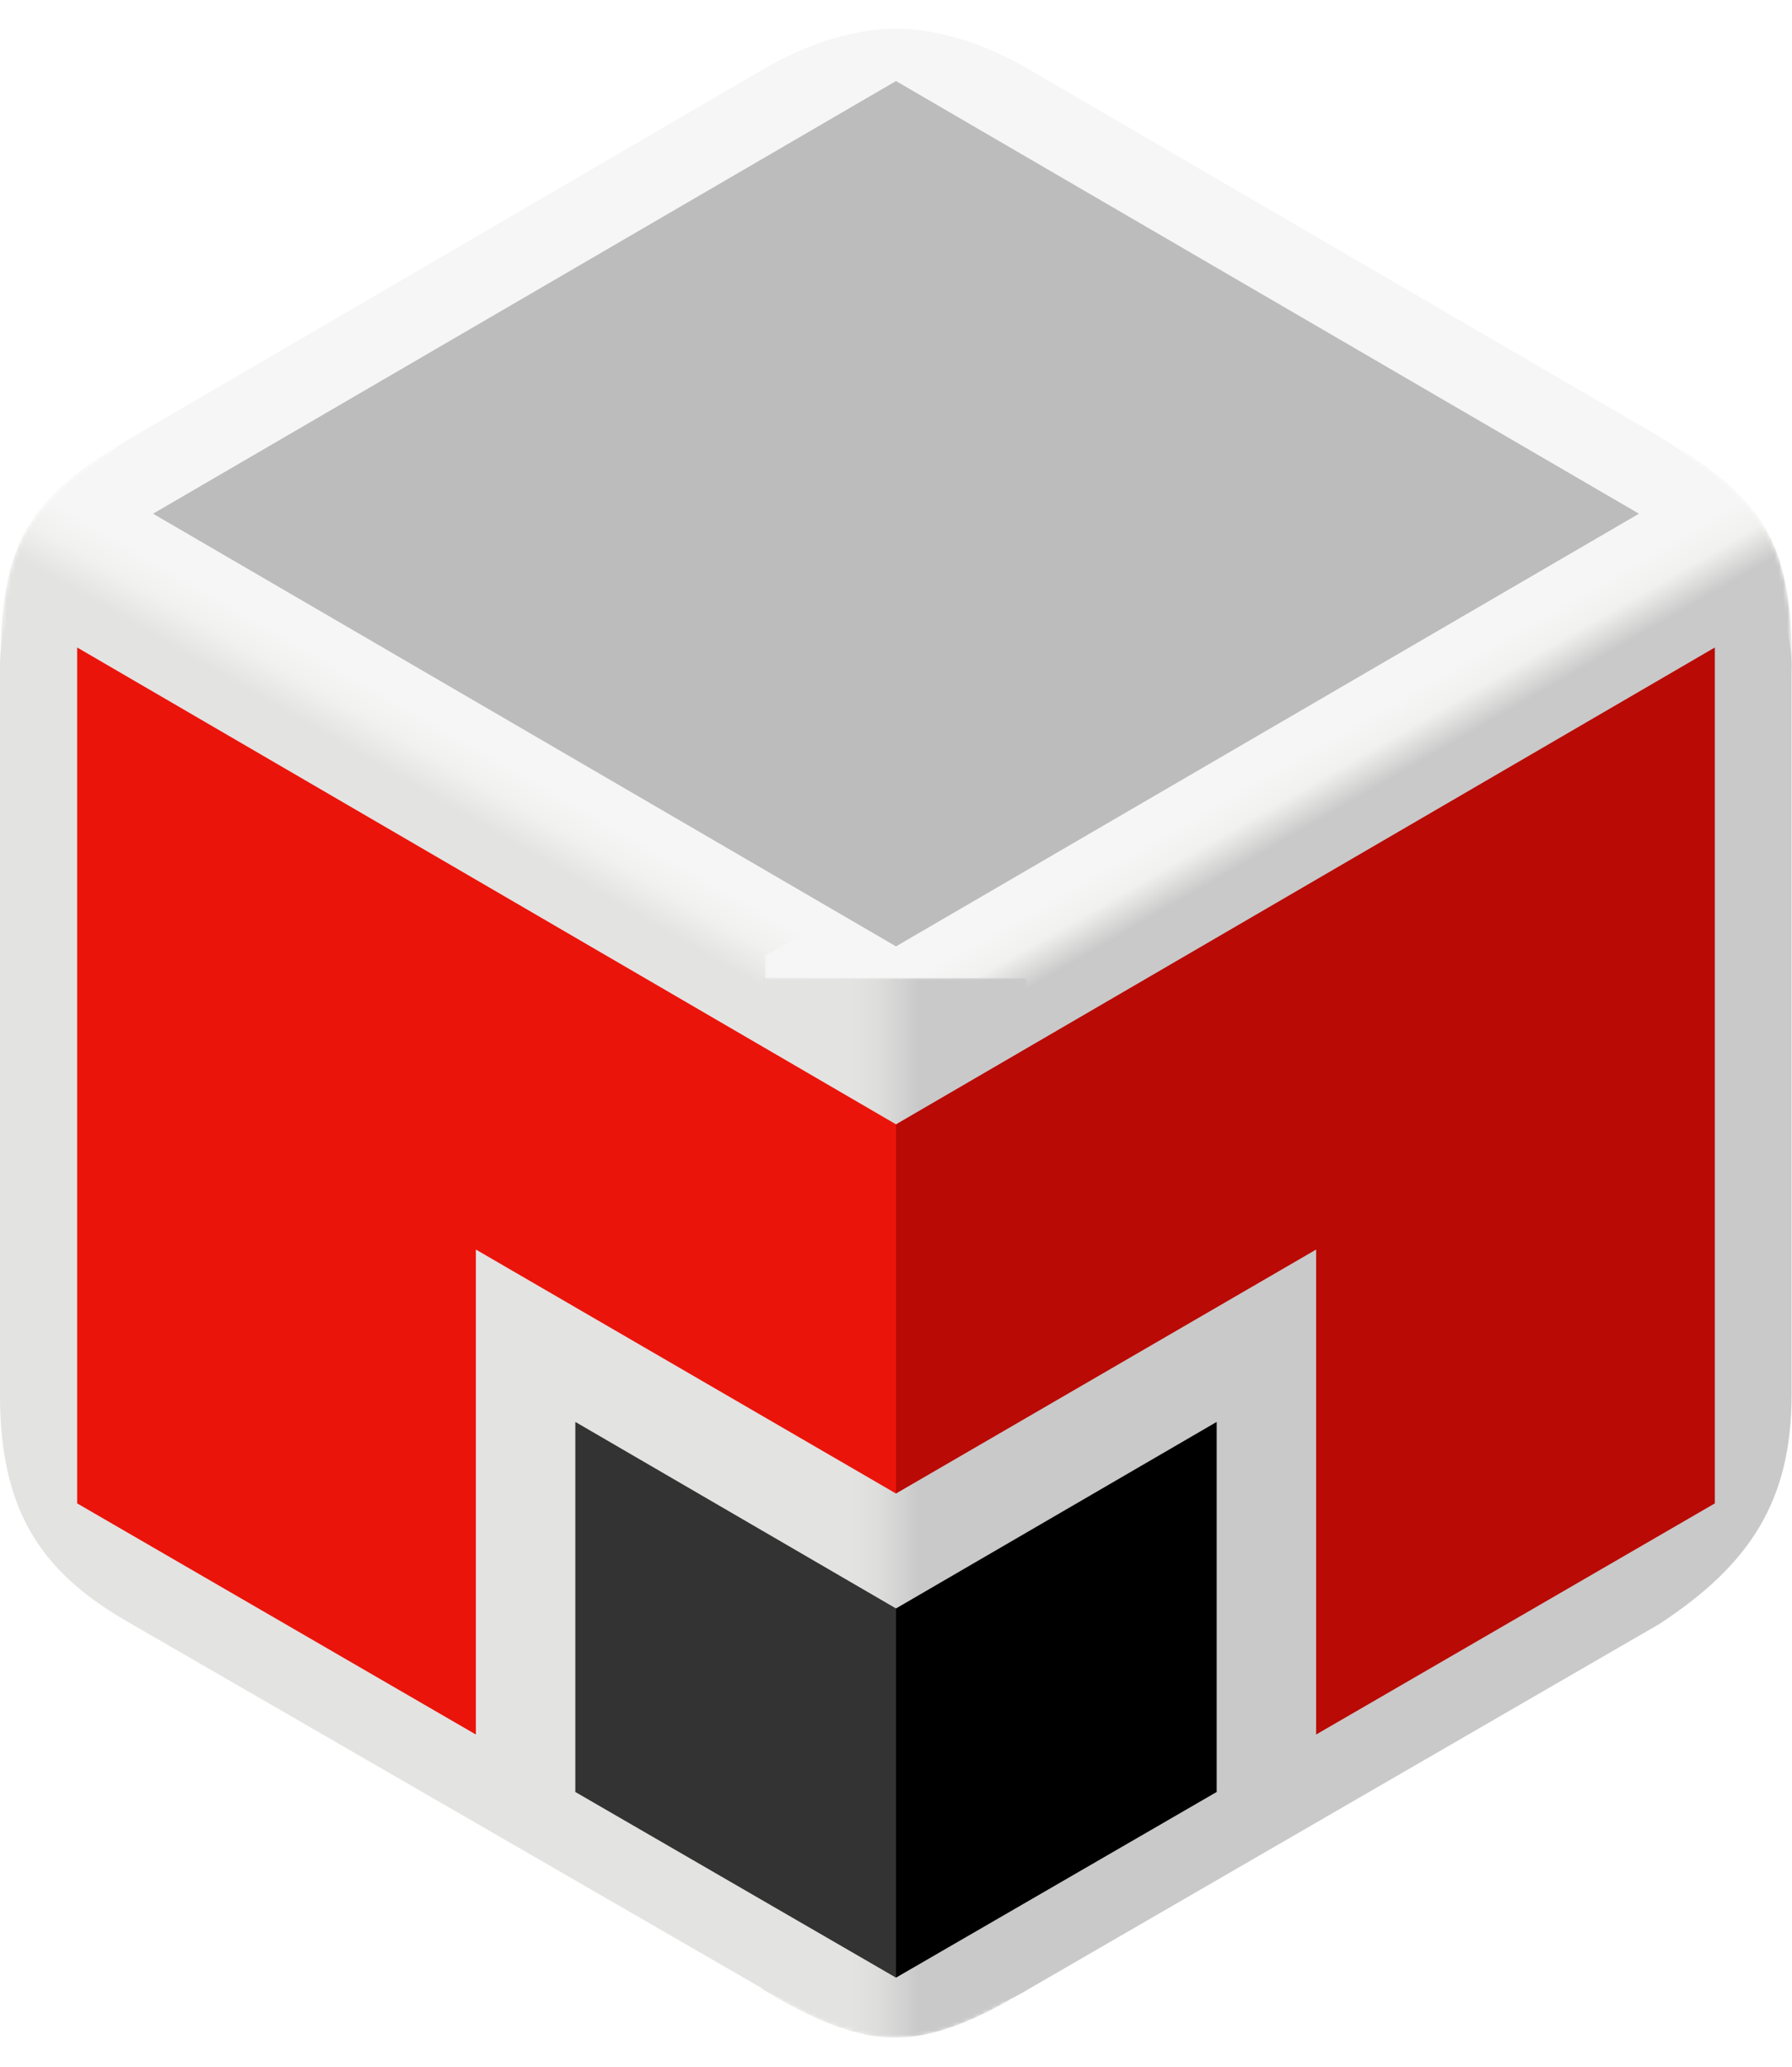 <?xml version="1.0" encoding="utf-8"?>
<!-- Generator: Adobe Illustrator 27.3.1, SVG Export Plug-In . SVG Version: 6.00 Build 0)  -->
<svg version="1.1" id="Layer_1" xmlns="http://www.w3.org/2000/svg" xmlns:xlink="http://www.w3.org/1999/xlink" x="0px" y="0px"
	 viewBox="0 0 418 482" style="enable-background:new 0 0 418 482;" xml:space="preserve">
<style type="text/css">
	.st0{fill:url(#SVGID_1_);}
	.st1{fill:#E3E3E2;}
	.st2{fill:#F6F6F6;}
	.st3{filter:url(#Adobe_OpacityMaskFilter);}
	.st4{fill:url(#SVGID_00000183962179841012587280000016790633187133634994_);}
	.st5{fill:url(#SVGID_00000074409093457559531050000001401814048097229190_);}
	
		.st6{mask:url(#SVGID_00000070081769862741911670000001461365697448902528_);fill:url(#SVGID_00000179647012975819844640000004206686378512683160_);}
	.st7{filter:url(#Adobe_OpacityMaskFilter_00000043441221040574623400000014953528610739582124_);}
	.st8{fill:url(#SVGID_00000016773429985817024190000007609598432709174940_);}
	.st9{fill:url(#SVGID_00000016756658832771959220000014806156508437959813_);}
	
		.st10{mask:url(#SVGID_00000063605486087954442960000013093672967671762328_);fill:url(#SVGID_00000002352603972334930120000002823088482338356355_);}
	.st11{fill:#BCBCBC;}
	.st12{filter:url(#Adobe_OpacityMaskFilter_00000082348898726942722490000005960447887048665486_);}
	.st13{fill:url(#SVGID_00000132062443643160652970000015082605338162152332_);}
	.st14{fill:url(#SVGID_00000005973746488634267680000006790849184766485419_);}
	.st15{fill:url(#SVGID_00000111895605732121154810000004274372632415113354_);}
	
		.st16{mask:url(#SVGID_00000168834270250540241290000007830984059515087508_);fill:url(#SVGID_00000084512302249534683680000000263137315182320046_);}
	.st17{fill:#EB140A;}
	.st18{fill:#333333;}
	.st19{fill:#B90A05;}
</style>
<g id="Layer_2_00000129168703770498803480000009576129152313951164_">
</g>
<g>
	<g>
		<linearGradient id="SVGID_1_" gradientUnits="userSpaceOnUse" x1="410.096" y1="356.615" x2="225.94" y2="250.292">
			<stop  offset="0.792" style="stop-color:#C9C9C9"/>
			<stop  offset="1" style="stop-color:#F1F1F0"/>
		</linearGradient>
		<path class="st0" d="M228.3,467.7c-10.2,0-11.3-11.7-11.3-16.8V280.2c0-19.3,14.1-43.6,30.8-53.3l147.3-84.8
			c4.1-2.4,8.1-3.6,11.4-3.6c10.2,0,11.4,11.7,11.4,16.8v170c0,25.1-10.1,39.8-30.8,53.4L239.7,464
			C235.6,466.5,231.7,467.7,228.3,467.7z"/>
	</g>
	<g>
		<path class="st1" d="M189.7,467.7c-3.4,0-7.3-1.3-11.4-3.7L30.8,378.8c-20-11.3-30.8-25-30.8-53.4v-170c0-5.1,1.1-16.8,11.4-16.8
			c3.4,0,7.3,1.3,11.4,3.6L170.2,227c16.7,9.6,30.8,34,30.8,53.3V451c0,5.7-1.2,10.3-3.6,13.2C195.5,466.6,193,467.7,189.7,467.7
			L189.7,467.7z"/>
	</g>
	<g>
		<path class="st2" d="M209,220.2c-11.6,0-22.9-2.6-30.8-7.2L30.9,128.3c-6.6-3.8-10.4-8.6-10.4-13.1c0-4.6,3.7-9.4,10.3-13.2
			l147.5-86c7.9-4.6,19.1-9.3,30.7-9.3c11.6,0,22.8,4.7,30.7,9.3l147.5,85.9c6.6,3.8,10.3,8.6,10.3,13.2s-3.8,9.4-10.4,13.1
			L239.8,213C231.9,217.6,220.6,220.2,209,220.2z"/>
	</g>
</g>
<defs>
	<filter id="Adobe_OpacityMaskFilter" filterUnits="userSpaceOnUse" x="0.1" y="102.6" width="239.6" height="175">
		<feColorMatrix  type="matrix" values="1 0 0 0 0  0 1 0 0 0  0 0 1 0 0  0 0 0 1 0"/>
	</filter>
</defs>
<mask maskUnits="userSpaceOnUse" x="0.1" y="102.6" width="239.6" height="175" id="SVGID_00000070081769862741911670000001461365697448902528_">
	<g class="st3">
		
			<linearGradient id="SVGID_00000009558090253788180390000015122872956398839173_" gradientUnits="userSpaceOnUse" x1="0.1" y1="910.1" x2="239.7" y2="910.1" gradientTransform="matrix(1 0 0 1 0 -720)">
			<stop  offset="0.88" style="stop-color:#FFFFFF"/>
			<stop  offset="0.99" style="stop-color:#222221"/>
		</linearGradient>
		<path style="fill:url(#SVGID_00000009558090253788180390000015122872956398839173_);" d="M239.7,222.9v54.7H210L0.1,156.2
			c0-9.2,0.3-22.8,6.1-32.8s15.8-16.3,23.7-20.8L210,205.8L239.7,222.9z"/>
	</g>
	
		<radialGradient id="SVGID_00000108274658816210581560000005828140703247231878_" cx="196.314" cy="232.83" r="6.122" gradientTransform="matrix(3.422 0 0 4.846 -432.054 -895.331)" gradientUnits="userSpaceOnUse">
		<stop  offset="0.263" style="stop-color:#000000"/>
		<stop  offset="1" style="stop-color:#FFFFFF;stop-opacity:0"/>
	</radialGradient>
	
		<ellipse style="fill:url(#SVGID_00000108274658816210581560000005828140703247231878_);" cx="239.7" cy="233.1" rx="21.6" ry="26.9"/>
</mask>
<linearGradient id="SVGID_00000025443036837135574990000009511585520904185761_" gradientUnits="userSpaceOnUse" x1="111.327" y1="940.631" x2="142.438" y2="886.746" gradientTransform="matrix(1 0 0 1 0 -720)">
	<stop  offset="0.4" style="stop-color:#E3E3E2"/>
	<stop  offset="0.534" style="stop-color:#F1F1F0"/>
	<stop  offset="0.65" style="stop-color:#F6F6F6"/>
</linearGradient>
<path style="mask:url(#SVGID_00000070081769862741911670000001461365697448902528_);fill:url(#SVGID_00000025443036837135574990000009511585520904185761_);" d="
	M239.7,222.9v54.7H210L0.1,156.2c0-9.2,0.3-22.8,6.1-32.8s15.8-16.3,23.7-20.8L210,205.8L239.7,222.9z"/>
<defs>
	
		<filter id="Adobe_OpacityMaskFilter_00000020372303111450278000000013388595525759889567_" filterUnits="userSpaceOnUse" x="178.4" y="102.6" width="239.6" height="175">
		<feColorMatrix  type="matrix" values="1 0 0 0 0  0 1 0 0 0  0 0 1 0 0  0 0 0 1 0"/>
	</filter>
</defs>
<mask maskUnits="userSpaceOnUse" x="178.4" y="102.6" width="239.6" height="175" id="SVGID_00000063605486087954442960000013093672967671762328_">
	<g style="filter:url(#Adobe_OpacityMaskFilter_00000020372303111450278000000013388595525759889567_);">
		
			<linearGradient id="SVGID_00000109027484159226180340000006361043946103122859_" gradientUnits="userSpaceOnUse" x1="328.421" y1="910.1" x2="568.021" y2="910.1" gradientTransform="matrix(-1 0 0 1 746.421 -720)">
			<stop  offset="0.778" style="stop-color:#FFFFFF"/>
			<stop  offset="0.915" style="stop-color:#FFFFFF"/>
			<stop  offset="1" style="stop-color:#222221"/>
		</linearGradient>
		<path style="fill:url(#SVGID_00000109027484159226180340000006361043946103122859_);" d="M208.1,205.8l180.1-103.2
			c7.9,4.5,17.9,10.8,23.7,20.8c5.8,10,6.1,23.6,6.1,32.8L208.1,277.6h-29.7v-54.7L208.1,205.8z"/>
	</g>
	
		<radialGradient id="SVGID_00000057141923817242044490000005226781171280890243_" cx="178.237" cy="232.83" r="6.122" gradientTransform="matrix(3.422 0 0 4.846 -432.054 -895.331)" gradientUnits="userSpaceOnUse">
		<stop  offset="0.263" style="stop-color:#000000"/>
		<stop  offset="1" style="stop-color:#FFFFFF;stop-opacity:0"/>
	</radialGradient>
	
		<ellipse style="fill:url(#SVGID_00000057141923817242044490000005226781171280890243_);" cx="177.8" cy="233.1" rx="21.6" ry="26.9"/>
</mask>
<linearGradient id="SVGID_00000183216328852597261840000016903338986775256504_" gradientUnits="userSpaceOnUse" x1="439.648" y1="940.631" x2="470.759" y2="886.746" gradientTransform="matrix(-1 0 0 1 746.421 -720)">
	<stop  offset="0.4" style="stop-color:#C9C9C9"/>
	<stop  offset="0.534" style="stop-color:#F1F1F0"/>
	<stop  offset="0.65" style="stop-color:#F6F6F6"/>
</linearGradient>
<path style="mask:url(#SVGID_00000063605486087954442960000013093672967671762328_);fill:url(#SVGID_00000183216328852597261840000016903338986775256504_);" d="
	M208.1,205.8l180.1-103.2c7.9,4.5,17.9,10.8,23.7,20.8c5.8,10,6.1,23.6,6.1,32.8L208.1,277.6h-29.7v-54.7L208.1,205.8z"/>
<polygon class="st11" points="35.7,119.8 209,18.9 382.3,119.8 209,220.7 "/>
<defs>
	
		<filter id="Adobe_OpacityMaskFilter_00000117661276640713676970000009234646806455952821_" filterUnits="userSpaceOnUse" x="177.6" y="228" width="61.9" height="247.2">
		<feColorMatrix  type="matrix" values="1 0 0 0 0  0 1 0 0 0  0 0 1 0 0  0 0 0 1 0"/>
	</filter>
</defs>
<mask maskUnits="userSpaceOnUse" x="177.6" y="228" width="61.9" height="247.2" id="SVGID_00000168834270250540241290000007830984059515087508_">
	<g style="filter:url(#Adobe_OpacityMaskFilter_00000117661276640713676970000009234646806455952821_);">
		
			<linearGradient id="SVGID_00000083783806467975312290000018245006340629022897_" gradientUnits="userSpaceOnUse" x1="208.562" y1="835.2" x2="208.562" y2="588" gradientTransform="matrix(1 0 0 1 0 -360)">
			<stop  offset="0" style="stop-color:#FFFFFF"/>
			<stop  offset="0.278" style="stop-color:#FDFDFD"/>
			<stop  offset="0.4" style="stop-color:#F6F6F6"/>
			<stop  offset="0.491" style="stop-color:#E9E9E9"/>
			<stop  offset="0.568" style="stop-color:#D7D7D7"/>
			<stop  offset="0.635" style="stop-color:#C0C0C0"/>
			<stop  offset="0.695" style="stop-color:#A3A3A3"/>
			<stop  offset="0.75" style="stop-color:#818181"/>
			<stop  offset="0.801" style="stop-color:#595959"/>
			<stop  offset="0.848" style="stop-color:#2E2E2E"/>
			<stop  offset="0.889" style="stop-color:#000000"/>
			<stop  offset="0.905" style="stop-color:#000000;stop-opacity:0.926"/>
			<stop  offset="1" style="stop-color:#000000;stop-opacity:0.5"/>
		</linearGradient>
		<path style="fill:url(#SVGID_00000083783806467975312290000018245006340629022897_);" d="M239.4,228.1l0.1,236
			c-7.9,4.6-19.2,11.1-30.8,11.1s-23.2-6.8-31.1-11.4l0.3-235.8l31.8,0.1L239.4,228.1L239.4,228.1z"/>
	</g>
	<g>
		
			<linearGradient id="SVGID_00000099650319418897572250000004676576372858134405_" gradientUnits="userSpaceOnUse" x1="208.562" y1="835.2" x2="208.562" y2="588" gradientTransform="matrix(1 0 0 1 0 -360)">
			<stop  offset="0.709" style="stop-color:#FFFFFF"/>
			<stop  offset="0.887" style="stop-color:#FFFFFF"/>
			<stop  offset="1" style="stop-color:#000000"/>
		</linearGradient>
		<path style="fill:url(#SVGID_00000099650319418897572250000004676576372858134405_);" d="M239.4,228.1l0.1,236
			c-7.9,4.6-19.2,11.1-30.8,11.1s-23.2-6.8-31.1-11.4l0.3-235.8l31.8,0.1L239.4,228.1L239.4,228.1z"/>
	</g>
	
		<radialGradient id="SVGID_00000085949449704787191160000001345323311527652751_" cx="189.709" cy="231.695" r="6.122" gradientTransform="matrix(5.304249e-16 -3.422 12.269 2.967582e-16 -2633.646 876.619)" gradientUnits="userSpaceOnUse">
		<stop  offset="0.263" style="stop-color:#000000"/>
		<stop  offset="1" style="stop-color:#FFFFFF;stop-opacity:0"/>
	</radialGradient>
	<ellipse style="fill:url(#SVGID_00000085949449704787191160000001345323311527652751_);" cx="209" cy="227.5" rx="68" ry="21.6"/>
</mask>
<linearGradient id="SVGID_00000115497485849295925980000007086656933128162182_" gradientUnits="userSpaceOnUse" x1="-1053.201" y1="157.968" x2="-1022.251" y2="104.359" gradientTransform="matrix(-0.5 -0.866 0.866 -0.5 -423.89 -481.489)">
	<stop  offset="0.409" style="stop-color:#C9C9C9"/>
	<stop  offset="0.447" style="stop-color:#CFCFCF"/>
	<stop  offset="0.564" style="stop-color:#DEDEDD"/>
	<stop  offset="0.661" style="stop-color:#E3E3E2"/>
</linearGradient>
<path style="mask:url(#SVGID_00000168834270250540241290000007830984059515087508_);fill:url(#SVGID_00000115497485849295925980000007086656933128162182_);" d="
	M209.7,228.1h29.7l0.1,236c-7.9,4.6-19.2,11.1-30.8,11.1s-23.2-6.8-31.1-11.4l0.3-235.8L209.7,228.1L209.7,228.1z"/>
<g>
	<polygon class="st17" points="111,291.4 209,348.3 209,262.2 18,151 18,350.6 111,404.5 	"/>
	<polygon class="st18" points="134.2,331.6 134.2,417.9 209,461.2 209,375.1 	"/>
</g>
<g>
	<polygon points="283.8,331.6 209,375.1 209,461.2 283.8,417.9 	"/>
	<polygon class="st19" points="209,262.2 209,348.3 307,291.4 307,404.5 400,350.6 400,151 	"/>
</g>
</svg>
